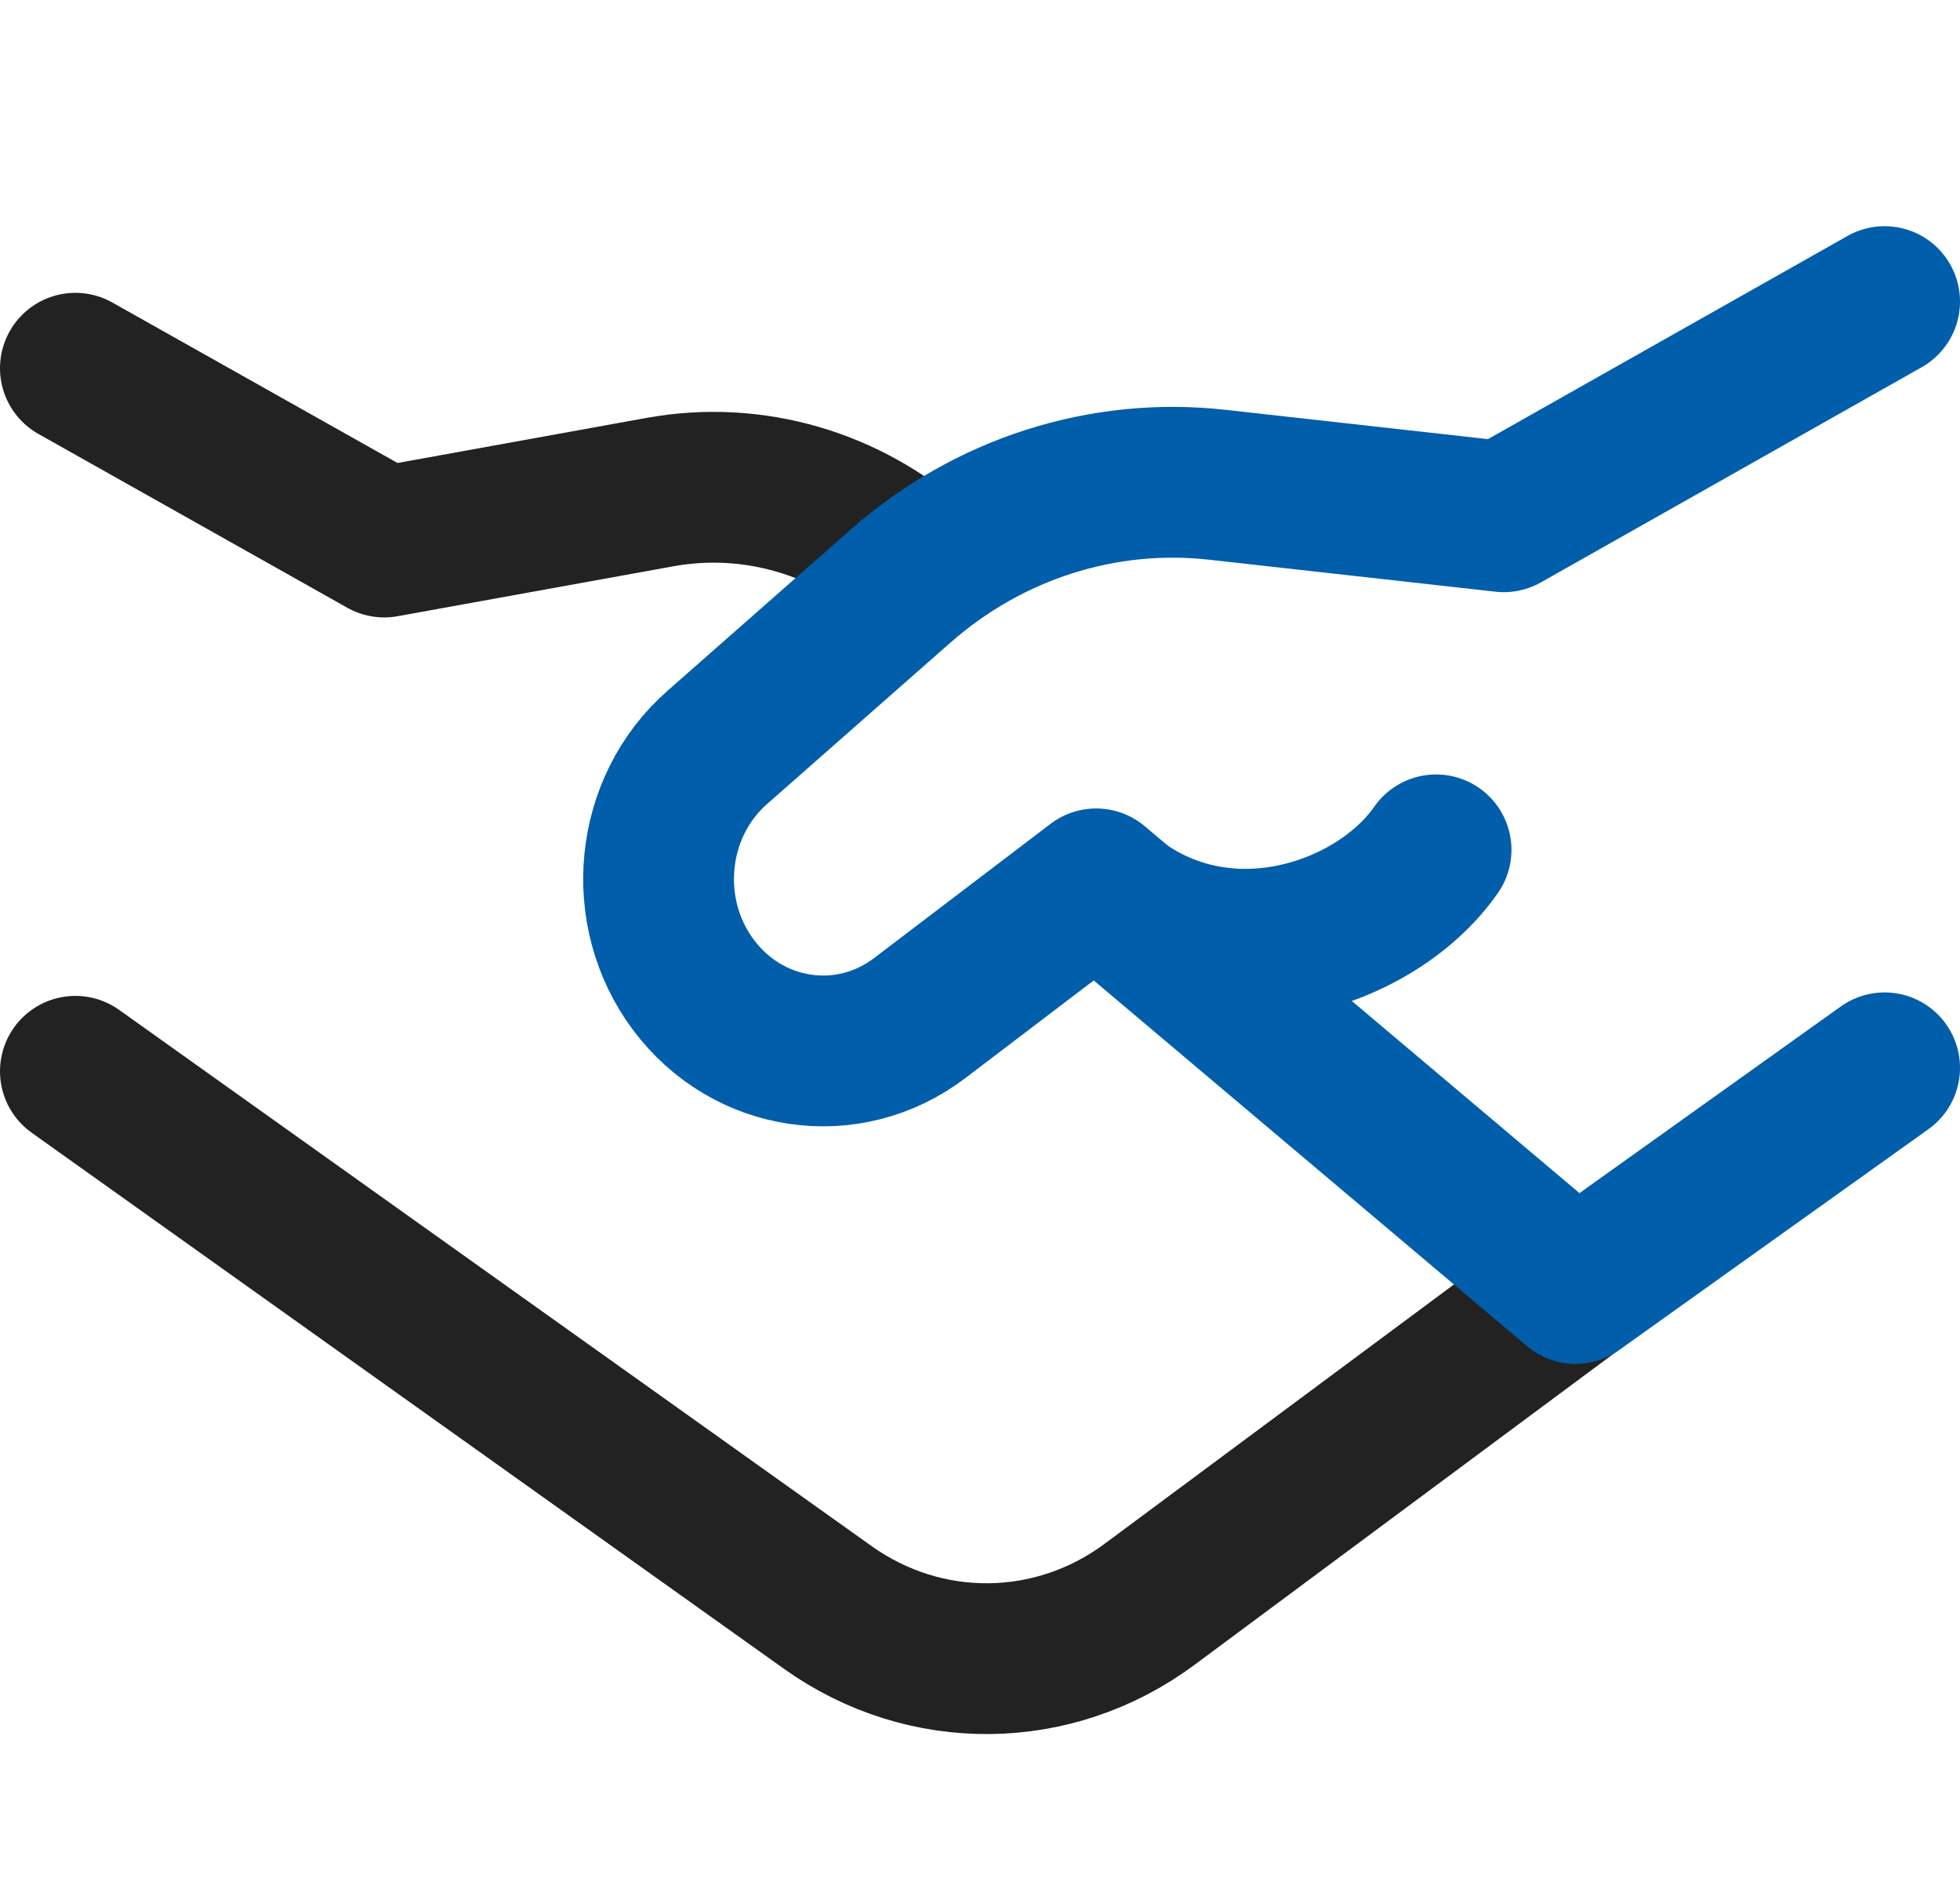 <svg width="26" height="25" viewBox="0 0 26 25" fill="none" xmlns="http://www.w3.org/2000/svg">
<g id="business-handshake--deal-contract-business-money-payment-agreement">
<g id="business-handshake--deal-contract-business-money-payment-agreement_2">
<path id="Rectangle 8" d="M1 4.884L5.097 7.189L8.754 6.527C9.989 6.303 11.254 6.673 12.199 7.533" stroke="#222222" stroke-width="2" stroke-linecap="round" stroke-linejoin="round"/>
<path id="Rectangle 9" d="M21.042 16.979L15.249 21.279C13.975 22.224 12.274 22.241 10.983 21.322L1 14.209" stroke="#222222" stroke-width="2" stroke-linecap="round" stroke-linejoin="round"/>
<path id="Vector 1282" d="M25 14.163L20.901 17.09L14.541 11.723L12.202 13.502C11.251 14.226 9.922 14.031 9.198 13.062C8.476 12.095 8.615 10.704 9.514 9.914L11.949 7.771C13.117 6.745 14.634 6.26 16.151 6.43L19.948 6.854L25 4" stroke="#005EAA" stroke-width="2" stroke-linecap="round" stroke-linejoin="round"/>
<path id="Vector 1289" d="M14.543 11.737C16.073 13.162 18.243 12.435 19.05 11.272" stroke="#005EAA" stroke-width="2" stroke-linecap="round" stroke-linejoin="round"/>
</g>
</g>
</svg>
